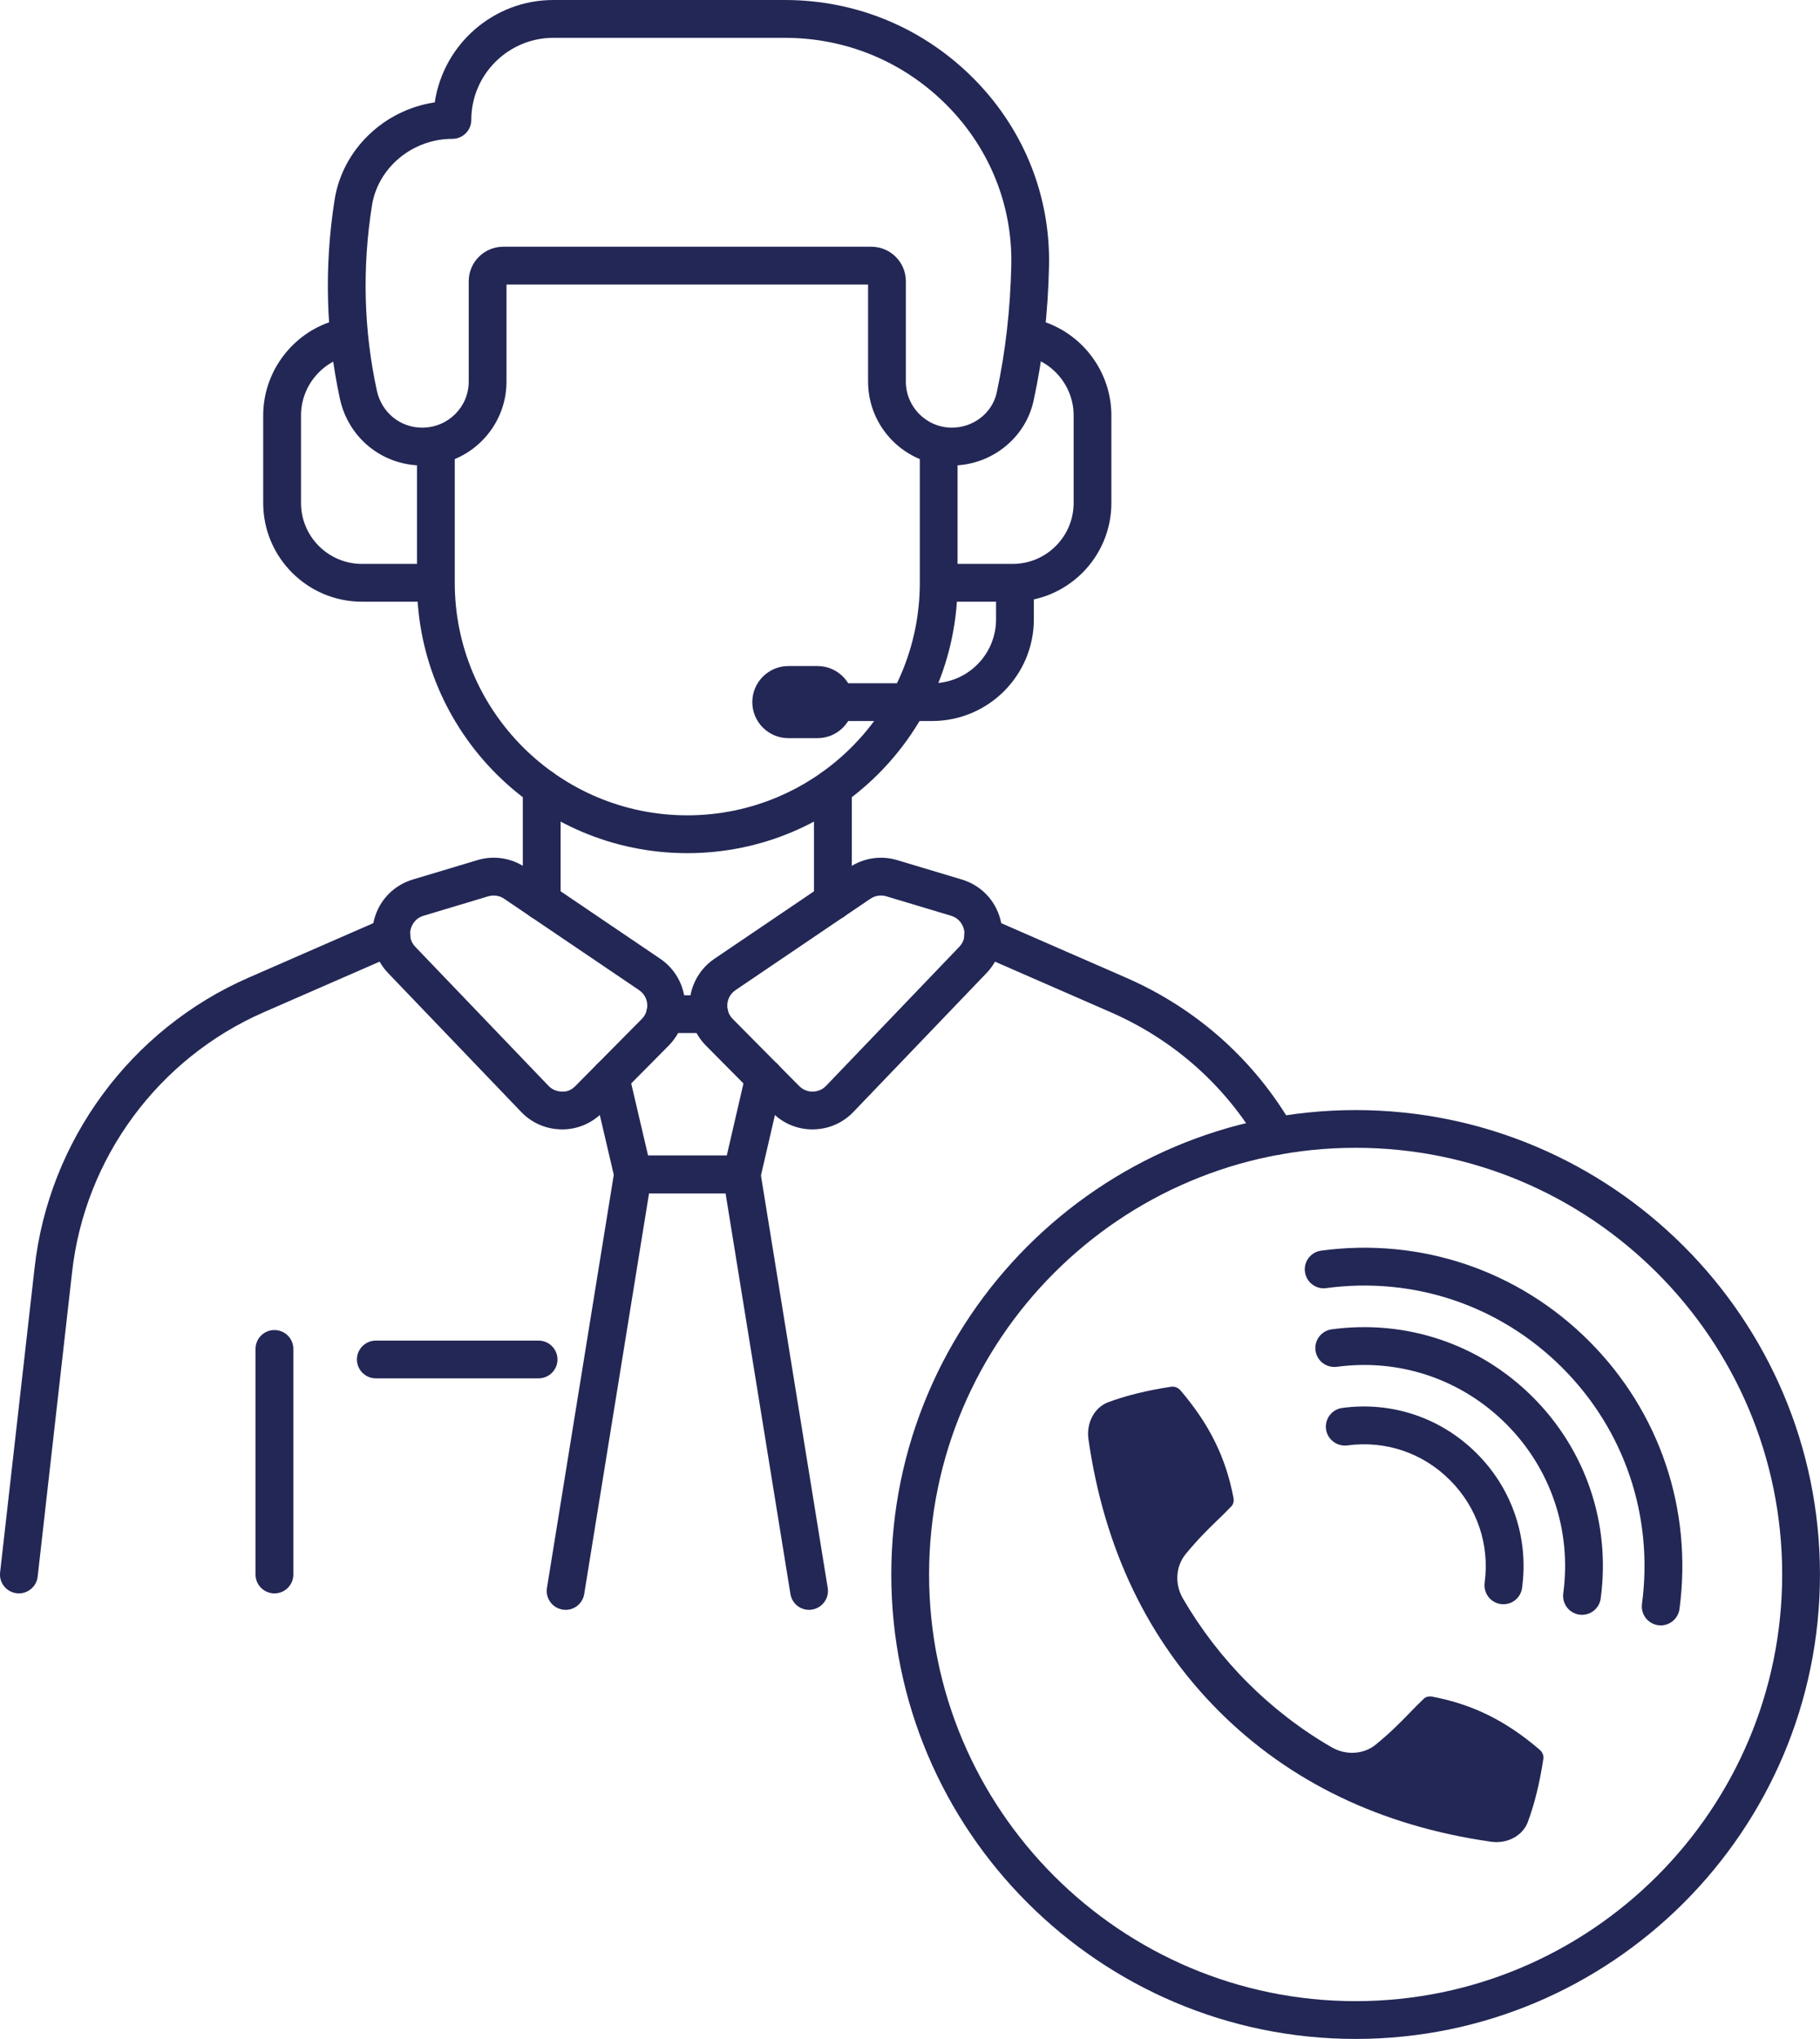 <?xml version="1.0" encoding="UTF-8"?> <svg xmlns="http://www.w3.org/2000/svg" xmlns:xlink="http://www.w3.org/1999/xlink" version="1.1" id="Layer_1" x="0px" y="0px" width="48.121px" height="53.894px" viewBox="0 0 48.121 53.894" xml:space="preserve"> <path fill="#232755" d="M35.843,53.894c-6.769,0-12.277-5.506-12.277-12.276s5.509-12.276,12.277-12.276s12.277,5.506,12.277,12.276 S42.612,53.894,35.843,53.894 M35.843,30.339c-6.219,0-11.278,5.059-11.278,11.278c0,6.219,5.06,11.278,11.278,11.278 s11.278-5.06,11.278-11.278C47.122,35.398,42.062,30.339,35.843,30.339"></path> <path fill="#232755" d="M43.91,42.963c-0.022,0-0.044-0.002-0.067-0.005c-0.273-0.037-0.465-0.287-0.429-0.561 c0.309-2.319-0.459-4.596-2.107-6.244c-1.647-1.646-3.923-2.417-6.243-2.105c-0.272,0.038-0.524-0.156-0.561-0.43 c-0.037-0.273,0.156-0.525,0.429-0.561c2.63-0.353,5.212,0.52,7.082,2.39s2.741,4.452,2.392,7.082 C44.371,42.781,44.157,42.963,43.91,42.963"></path> <path fill="#232755" d="M41.829,42.683c-0.022,0-0.044,0-0.067-0.004c-0.272-0.036-0.465-0.287-0.429-0.562 c0.223-1.663-0.328-3.296-1.51-4.479c-1.184-1.182-2.815-1.734-4.479-1.51c-0.276,0.034-0.524-0.156-0.562-0.43 c-0.036-0.273,0.155-0.523,0.429-0.561c1.975-0.264,3.914,0.39,5.318,1.793c1.404,1.406,2.059,3.345,1.794,5.318 C42.29,42.501,42.076,42.683,41.829,42.683"></path> <path fill="#232755" d="M39.75,42.404c-0.022,0-0.044-0.002-0.067-0.004c-0.273-0.037-0.465-0.289-0.429-0.562 c0.136-1.008-0.198-1.997-0.917-2.715c-0.718-0.72-1.706-1.054-2.715-0.917c-0.272,0.033-0.524-0.156-0.562-0.428 c-0.037-0.274,0.155-0.525,0.429-0.563c1.316-0.177,2.613,0.26,3.555,1.201c0.94,0.939,1.378,2.234,1.2,3.553 C40.211,42.222,39.998,42.404,39.75,42.404"></path> <path fill="#232755" d="M14.323,24.326c-0.276,0-0.5-0.224-0.5-0.5v-3.003c0-0.276,0.224-0.499,0.5-0.499s0.5,0.223,0.5,0.499v3.003 C14.823,24.103,14.599,24.326,14.323,24.326"></path> <path fill="#232755" d="M22.022,24.326c-0.276,0-0.5-0.224-0.5-0.5v-3.003c0-0.276,0.224-0.499,0.5-0.499 c0.275,0,0.5,0.223,0.5,0.499v3.003C22.522,24.103,22.297,24.326,22.022,24.326"></path> <path fill="#232755" d="M11.525,15.904H9.568c-1.438,0-2.609-1.17-2.609-2.609v-2.316c0-1.278,0.948-2.385,2.206-2.575l0.148,0.988 c-0.772,0.117-1.354,0.799-1.354,1.587v2.316c0,0.887,0.722,1.61,1.609,1.61h1.957V15.904z"></path> <path fill="#232755" d="M26.777,15.904H24.82v-0.999h1.957c0.888,0,1.61-0.723,1.61-1.61v-2.316c0-0.788-0.584-1.47-1.355-1.587 l0.149-0.988c1.257,0.19,2.204,1.297,2.204,2.575v2.316C29.385,14.734,28.215,15.904,26.777,15.904"></path> <path fill="#232755" d="M0.5,42.117c-0.02,0-0.038,0-0.058-0.004c-0.273-0.03-0.471-0.277-0.439-0.553l0.911-8.045 c0.376-3.371,2.544-6.311,5.655-7.672l3.579-1.563c0.253-0.111,0.548,0.004,0.658,0.257c0.111,0.253-0.005,0.548-0.257,0.658 l-3.58,1.563c-2.786,1.22-4.726,3.851-5.063,6.868l-0.91,8.047C0.967,41.928,0.751,42.117,0.5,42.117"></path> <path fill="#232755" d="M18.172,22.551c-3.941,0-7.147-3.206-7.147-7.147v-3.638h0.999v3.638c0,3.39,2.759,6.147,6.148,6.147 s6.148-2.757,6.148-6.147v-3.638h0.998v3.638C25.319,19.346,22.114,22.551,18.172,22.551"></path> <path fill="#232755" d="M25.169,12.304c-1.223,0-2.217-0.995-2.217-2.218V7.521h-9.56v2.565c0,1.223-0.995,2.218-2.218,2.218 c-1.066,0-1.96-0.725-2.187-1.763C8.616,8.828,8.568,7.057,8.847,5.28c0.211-1.335,1.311-2.376,2.648-2.574 C11.722,1.177,13.042,0,14.632,0h6.121c1.907,0,3.691,0.751,5.025,2.112c1.302,1.33,1.997,3.077,1.958,4.918 c-0.026,1.238-0.163,2.436-0.408,3.561C27.114,11.584,26.206,12.304,25.169,12.304 M13.305,6.522h9.735 c0.502,0,0.911,0.409,0.911,0.911v2.653c0,0.672,0.546,1.218,1.218,1.218c0.569,0,1.067-0.389,1.184-0.925 c0.23-1.063,0.36-2.196,0.386-3.37c0.032-1.57-0.563-3.062-1.674-4.197C23.92,1.643,22.39,1,20.753,1h-6.121 c-1.196,0-2.171,0.973-2.171,2.17c0,0.276-0.224,0.5-0.5,0.5c-1.055,0-1.969,0.759-2.127,1.765 c-0.261,1.654-0.216,3.301,0.131,4.893c0.125,0.575,0.617,0.976,1.196,0.976c0.686,0,1.232-0.546,1.232-1.218V7.433 C12.394,6.931,12.801,6.522,13.305,6.522"></path> <path fill="#232755" d="M24.646,19.058h-3.727V18.06h3.727c0.933,0,1.69-0.758,1.69-1.69v-0.963h0.999v0.963 C27.335,17.853,26.129,19.058,24.646,19.058"></path> <path fill="#232755" d="M21.615,19.511h-0.771c-0.525,0-0.953-0.427-0.953-0.952c0-0.526,0.428-0.954,0.953-0.954h0.771 c0.525,0,0.953,0.428,0.953,0.954C22.568,19.084,22.14,19.511,21.615,19.511 M21.615,18.605h0.007H21.615z"></path> <path fill="#232755" d="M33.753,30.527c-0.173,0-0.341-0.09-0.433-0.25c-0.906-1.568-2.271-2.785-3.947-3.519l-3.579-1.563 c-0.252-0.11-0.368-0.404-0.257-0.657c0.11-0.253,0.405-0.369,0.657-0.258l3.58,1.563c1.872,0.818,3.397,2.18,4.411,3.934 c0.138,0.239,0.056,0.545-0.184,0.684C33.923,30.505,33.838,30.527,33.753,30.527"></path> <path fill="#232755" d="M18.754,27.306h-1.17c-0.275,0-0.499-0.225-0.499-0.5s0.224-0.499,0.499-0.499h1.17 c0.275,0,0.5,0.224,0.5,0.499S19.03,27.306,18.754,27.306"></path> <path fill="#232755" d="M19.613,31.542h-2.874c-0.232,0-0.435-0.159-0.486-0.385l-0.6-2.563c-0.063-0.268,0.104-0.537,0.373-0.6 c0.268-0.063,0.536,0.104,0.6,0.373l0.509,2.176h2.081l0.504-2.176c0.063-0.27,0.333-0.433,0.6-0.373 c0.269,0.062,0.436,0.33,0.373,0.599l-0.593,2.562C20.046,31.383,19.844,31.542,19.613,31.542"></path> <path fill="#232755" d="M21.391,42.552c-0.241,0-0.453-0.174-0.492-0.42l-1.715-10.59h-2.023l-1.714,10.59 c-0.044,0.271-0.3,0.461-0.573,0.413c-0.271-0.044-0.457-0.301-0.412-0.573l1.781-11.009c0.039-0.241,0.248-0.42,0.493-0.42h2.874 c0.245,0,0.453,0.179,0.492,0.42l1.783,11.009c0.044,0.272-0.142,0.529-0.414,0.573C21.444,42.55,21.417,42.552,21.391,42.552"></path> <path fill="#232755" d="M14.862,29.853c-0.004,0-0.01,0-0.014-0.001c-0.406-0.003-0.787-0.167-1.068-0.461l-3.519-3.671 c-0.363-0.38-0.501-0.91-0.367-1.419c0.135-0.508,0.516-0.902,1.02-1.053l1.708-0.513c0.433-0.13,0.896-0.059,1.271,0.194 l3.563,2.413c0.371,0.251,0.607,0.651,0.652,1.096c0.043,0.445-0.113,0.882-0.428,1.2l-1.754,1.77 C15.642,29.695,15.264,29.853,14.862,29.853 M13.052,23.671c-0.048,0-0.097,0.007-0.144,0.021l-1.708,0.513 c-0.242,0.072-0.318,0.27-0.34,0.351s-0.053,0.29,0.122,0.472l3.519,3.672c0.093,0.098,0.22,0.151,0.356,0.153 c0.146,0.011,0.263-0.052,0.358-0.149l1.754-1.77c0.145-0.145,0.151-0.313,0.143-0.4s-0.049-0.25-0.218-0.365l-3.563-2.412 C13.249,23.7,13.151,23.671,13.052,23.671"></path> <path fill="#232755" d="M21.484,29.853c-0.403,0-0.781-0.158-1.064-0.445l-1.755-1.77c-0.314-0.318-0.47-0.756-0.427-1.2 c0.044-0.445,0.281-0.844,0.651-1.095l3.563-2.413c0.375-0.253,0.839-0.324,1.271-0.195l1.708,0.513 c0.504,0.151,0.885,0.545,1.019,1.054c0.135,0.508-0.003,1.039-0.366,1.418l-3.519,3.67c-0.282,0.295-0.662,0.459-1.07,0.462 C21.492,29.853,21.488,29.853,21.484,29.853 M19.375,26.935l1.754,1.77c0.095,0.096,0.221,0.149,0.354,0.149h0.004 c0.136-0.002,0.264-0.056,0.356-0.154l3.518-3.671c0.175-0.182,0.145-0.391,0.123-0.473c-0.021-0.081-0.098-0.278-0.34-0.351 l-1.708-0.513c-0.145-0.043-0.299-0.019-0.424,0.065l-3.563,2.413c-0.169,0.114-0.209,0.278-0.217,0.365 C19.224,26.622,19.231,26.791,19.375,26.935"></path> <path fill="#232755" d="M7.256,42.117c-0.275,0-0.5-0.223-0.5-0.5v-5.962c0-0.276,0.225-0.499,0.5-0.499 c0.276,0,0.5,0.223,0.5,0.499v5.962C7.756,41.894,7.533,42.117,7.256,42.117"></path> <path fill="#232755" d="M14.24,36.433H9.937c-0.275,0-0.5-0.223-0.5-0.5c0-0.274,0.225-0.498,0.5-0.498h4.303 c0.275,0,0.5,0.224,0.5,0.498C14.74,36.21,14.515,36.433,14.24,36.433"></path> <path fill="#232755" d="M31.004,36.652c-0.013,0-0.024,0.001-0.036,0.002c-0.637,0.097-1.183,0.23-1.667,0.41 c-0.364,0.136-0.584,0.548-0.522,0.979c0.415,2.896,1.575,5.313,3.45,7.188c1.876,1.875,4.294,3.035,7.188,3.449 c0.433,0.065,0.846-0.158,0.979-0.521c0.179-0.482,0.313-1.027,0.41-1.668c0.014-0.086-0.023-0.178-0.095-0.24 c-0.897-0.77-1.776-1.203-2.849-1.406c-0.083-0.014-0.166,0.006-0.218,0.057c-0.147,0.14-0.268,0.265-0.385,0.386 c-0.235,0.242-0.478,0.492-0.883,0.825c-0.318,0.261-0.787,0.291-1.166,0.072c-0.809-0.467-1.557-1.043-2.225-1.711 c-0.662-0.662-1.236-1.41-1.71-2.224c-0.219-0.379-0.19-0.848,0.071-1.168c0.333-0.405,0.583-0.647,0.824-0.881 c0.122-0.118,0.247-0.238,0.388-0.386c0.051-0.053,0.071-0.135,0.056-0.219c-0.203-1.072-0.637-1.949-1.405-2.848 C31.156,36.687,31.08,36.652,31.004,36.652"></path> </svg> 
